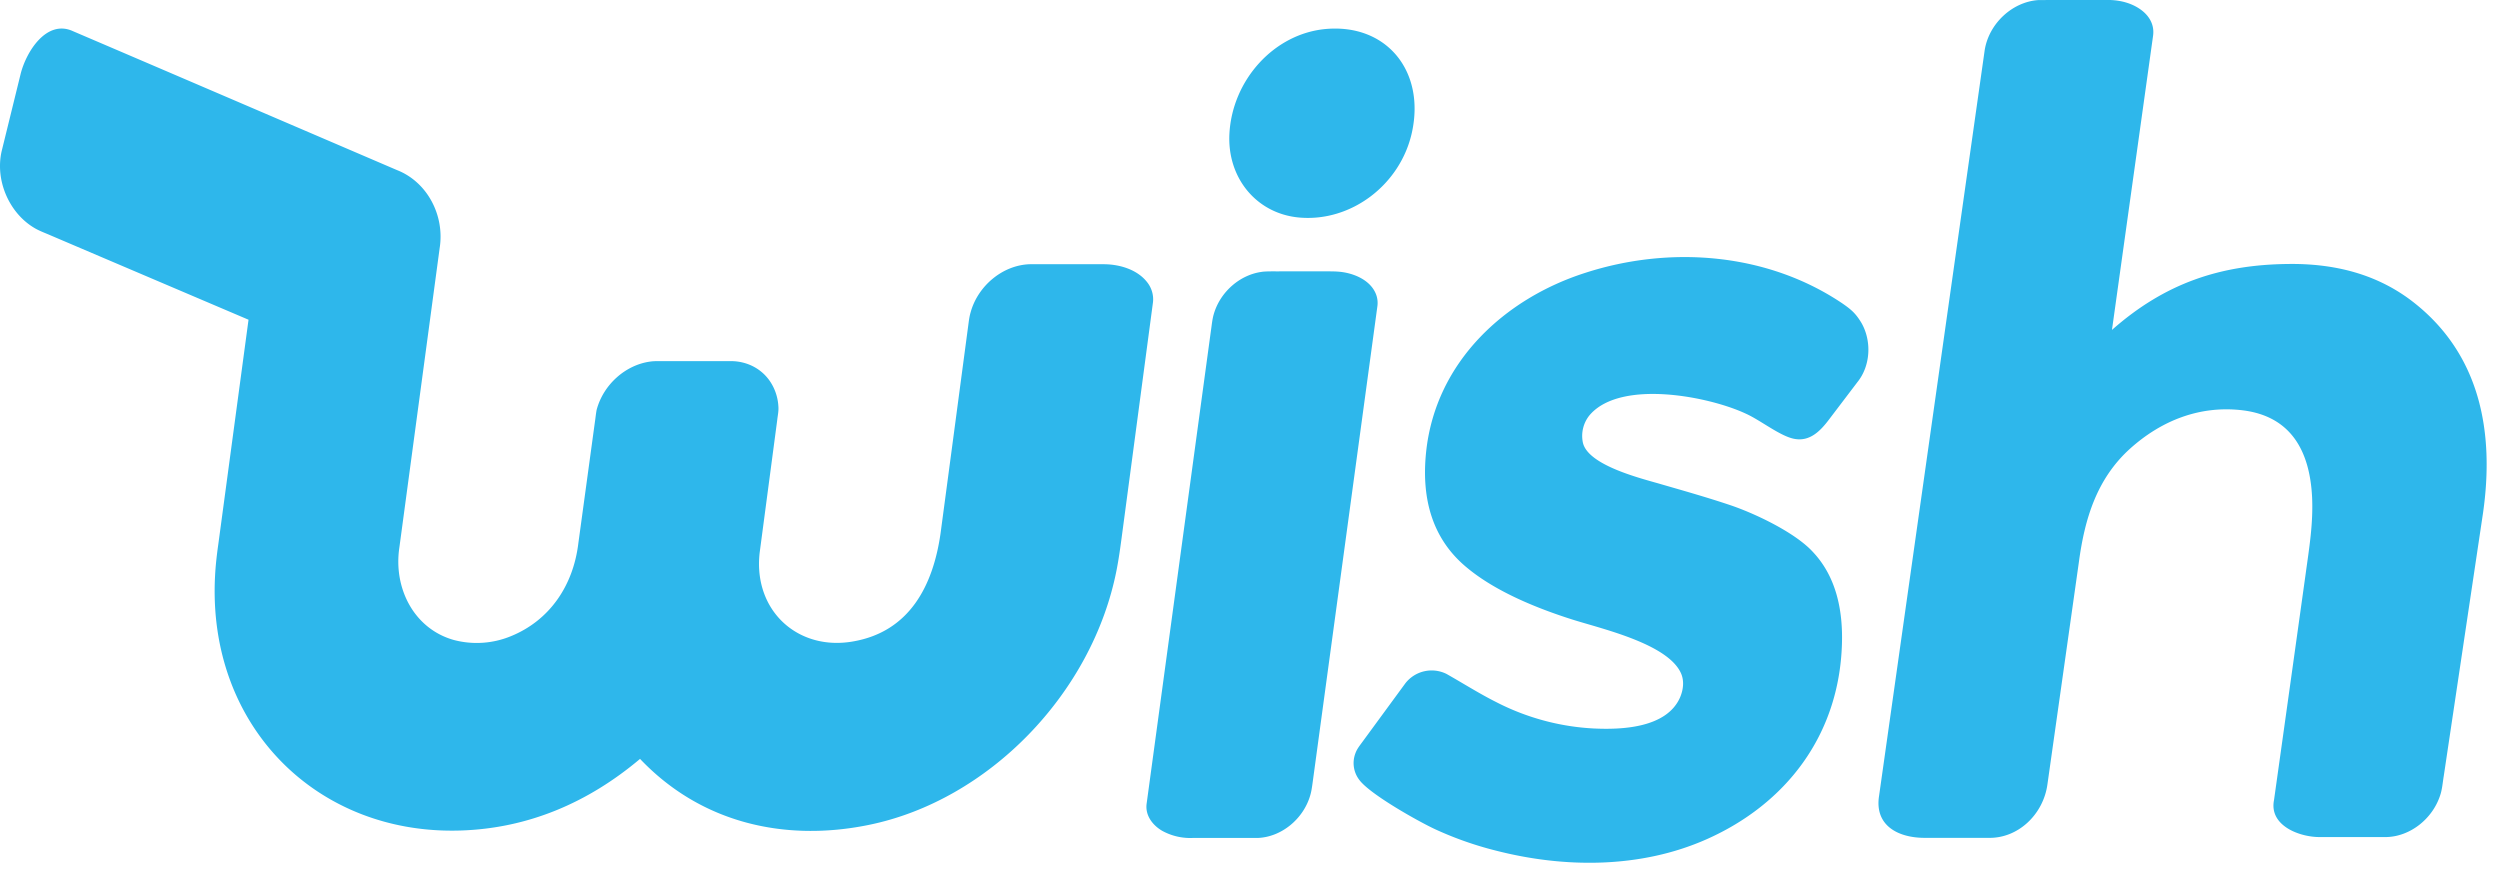 <svg xmlns="http://www.w3.org/2000/svg" width="66" height="23" viewBox="0 0 66 23">
    <g fill="#2EB7EB" fill-rule="evenodd">
        <path d="M1.912.817c2.857 1.222 5.713 2.449 8.57 3.674.798.313 1.262 1.196 1.125 2.058l-1.063 7.9c-.165 1.087.392 2.153 1.435 2.446a2.364 2.364 0 0 0 1.5-.096c1.031-.416 1.654-1.337 1.789-2.454l.438-3.209c.016-.104.025-.21.045-.314.175-.664.76-1.19 1.42-1.277.113-.016.228-.01.342-.011h1.768c.288-.004.58.088.808.273.273.217.44.562.46.916.012.123-.017.245-.03.366l-.464 3.503c-.173 1.525 1.007 2.601 2.468 2.342 1.485-.258 2.11-1.465 2.308-2.855.242-1.809.482-3.618.723-5.428.019-.134.031-.27.069-.4.192-.706.85-1.252 1.561-1.275h1.965c.41.003.885.14 1.146.488.116.152.17.352.14.543l-.788 5.919c-.05.374-.096.748-.168 1.118-.637 3.265-3.386 6.094-6.553 6.736-2.204.448-4.416-.046-6.029-1.745-1.378 1.161-2.962 1.835-4.74 1.891-3.795.12-6.686-2.764-6.48-6.714.014-.285.047-.568.087-.85l.797-5.921c-1.743-.742-3.485-1.484-5.226-2.227-.15-.066-.306-.12-.446-.207C.237 5.61-.131 4.76.043 3.994l.5-2.035C.688 1.37 1.223.514 1.913.817M53.814.002c.63-.004 1.26-.001 1.89-.002.278.009.56.08.792.24.24.165.389.411.344.712L55.756 8.71c1.393-1.23 2.853-1.723 4.658-1.741 1.2-.015 2.344.257 3.312 1.018 1.74 1.367 2.136 3.4 1.825 5.562l-1.037 6.947c-.029.174-.04.353-.1.52-.205.604-.779 1.061-1.401 1.082h-1.754c-.527.01-1.361-.29-1.225-.975.28-1.99.557-3.98.835-5.97.094-.69.203-1.333.17-2.036-.063-1.224-.565-2.121-1.817-2.283-1.129-.141-2.16.26-3.004 1.025-.866.792-1.182 1.838-1.335 2.977l-.83 5.865c-.106.797-.776 1.441-1.567 1.418h-1.688c-.681-.003-1.317-.32-1.19-1.112.928-6.56 1.857-13.118 2.787-19.677.109-.706.73-1.283 1.419-1.328M34.995.766C36.6.62 37.626 1.87 37.277 3.486c-.299 1.387-1.606 2.379-2.976 2.257-1.13-.1-1.91-1.05-1.844-2.22.079-1.409 1.173-2.63 2.538-2.757M48.654 8.021c.228.159.336.255.483.495.28.479.249 1.14-.102 1.573l-.754.993c-.227.3-.502.578-.904.505-.37-.064-.891-.487-1.28-.663-.962-.454-3.28-.914-4.114.016a.863.863 0 0 0-.197.735c.124.624 1.612.972 2.083 1.113.595.172 1.191.341 1.78.538.659.218 1.712.717 2.191 1.224.635.659.816 1.556.787 2.456-.075 2.401-1.472 4.216-3.57 5.149-1.746.776-3.761.767-5.582.297a9.127 9.127 0 0 1-1.587-.56c-.435-.202-1.715-.918-2-1.3a.728.728 0 0 1-.101-.716c.04-.108.113-.197.18-.289l1.137-1.551a.88.88 0 0 1 1.084-.244c.424.239.866.519 1.296.735.805.418 1.695.66 2.594.705.729.035 1.913-.01 2.272-.812.088-.2.12-.441.028-.646-.352-.787-2.125-1.18-2.883-1.423-.916-.292-2-.728-2.762-1.36-.946-.775-1.212-1.867-1.082-3.074.257-2.373 2.083-4.037 4.201-4.714 2.245-.727 4.814-.53 6.802.818M33.33 7.174c.155-.015.312-.008.468-.01h1.214c.155 0 .31-.001.464.025.334.057.716.232.851.58a.64.64 0 0 1 .034.33L34.65 20.686c-.015.105-.029.21-.06.312-.179.62-.757 1.1-1.386 1.124H31.49a1.538 1.538 0 0 1-.811-.19c-.25-.147-.45-.405-.408-.715l1.697-12.484c.023-.149.034-.3.077-.445.171-.585.696-1.043 1.284-1.113"/>
    </g>
</svg>
